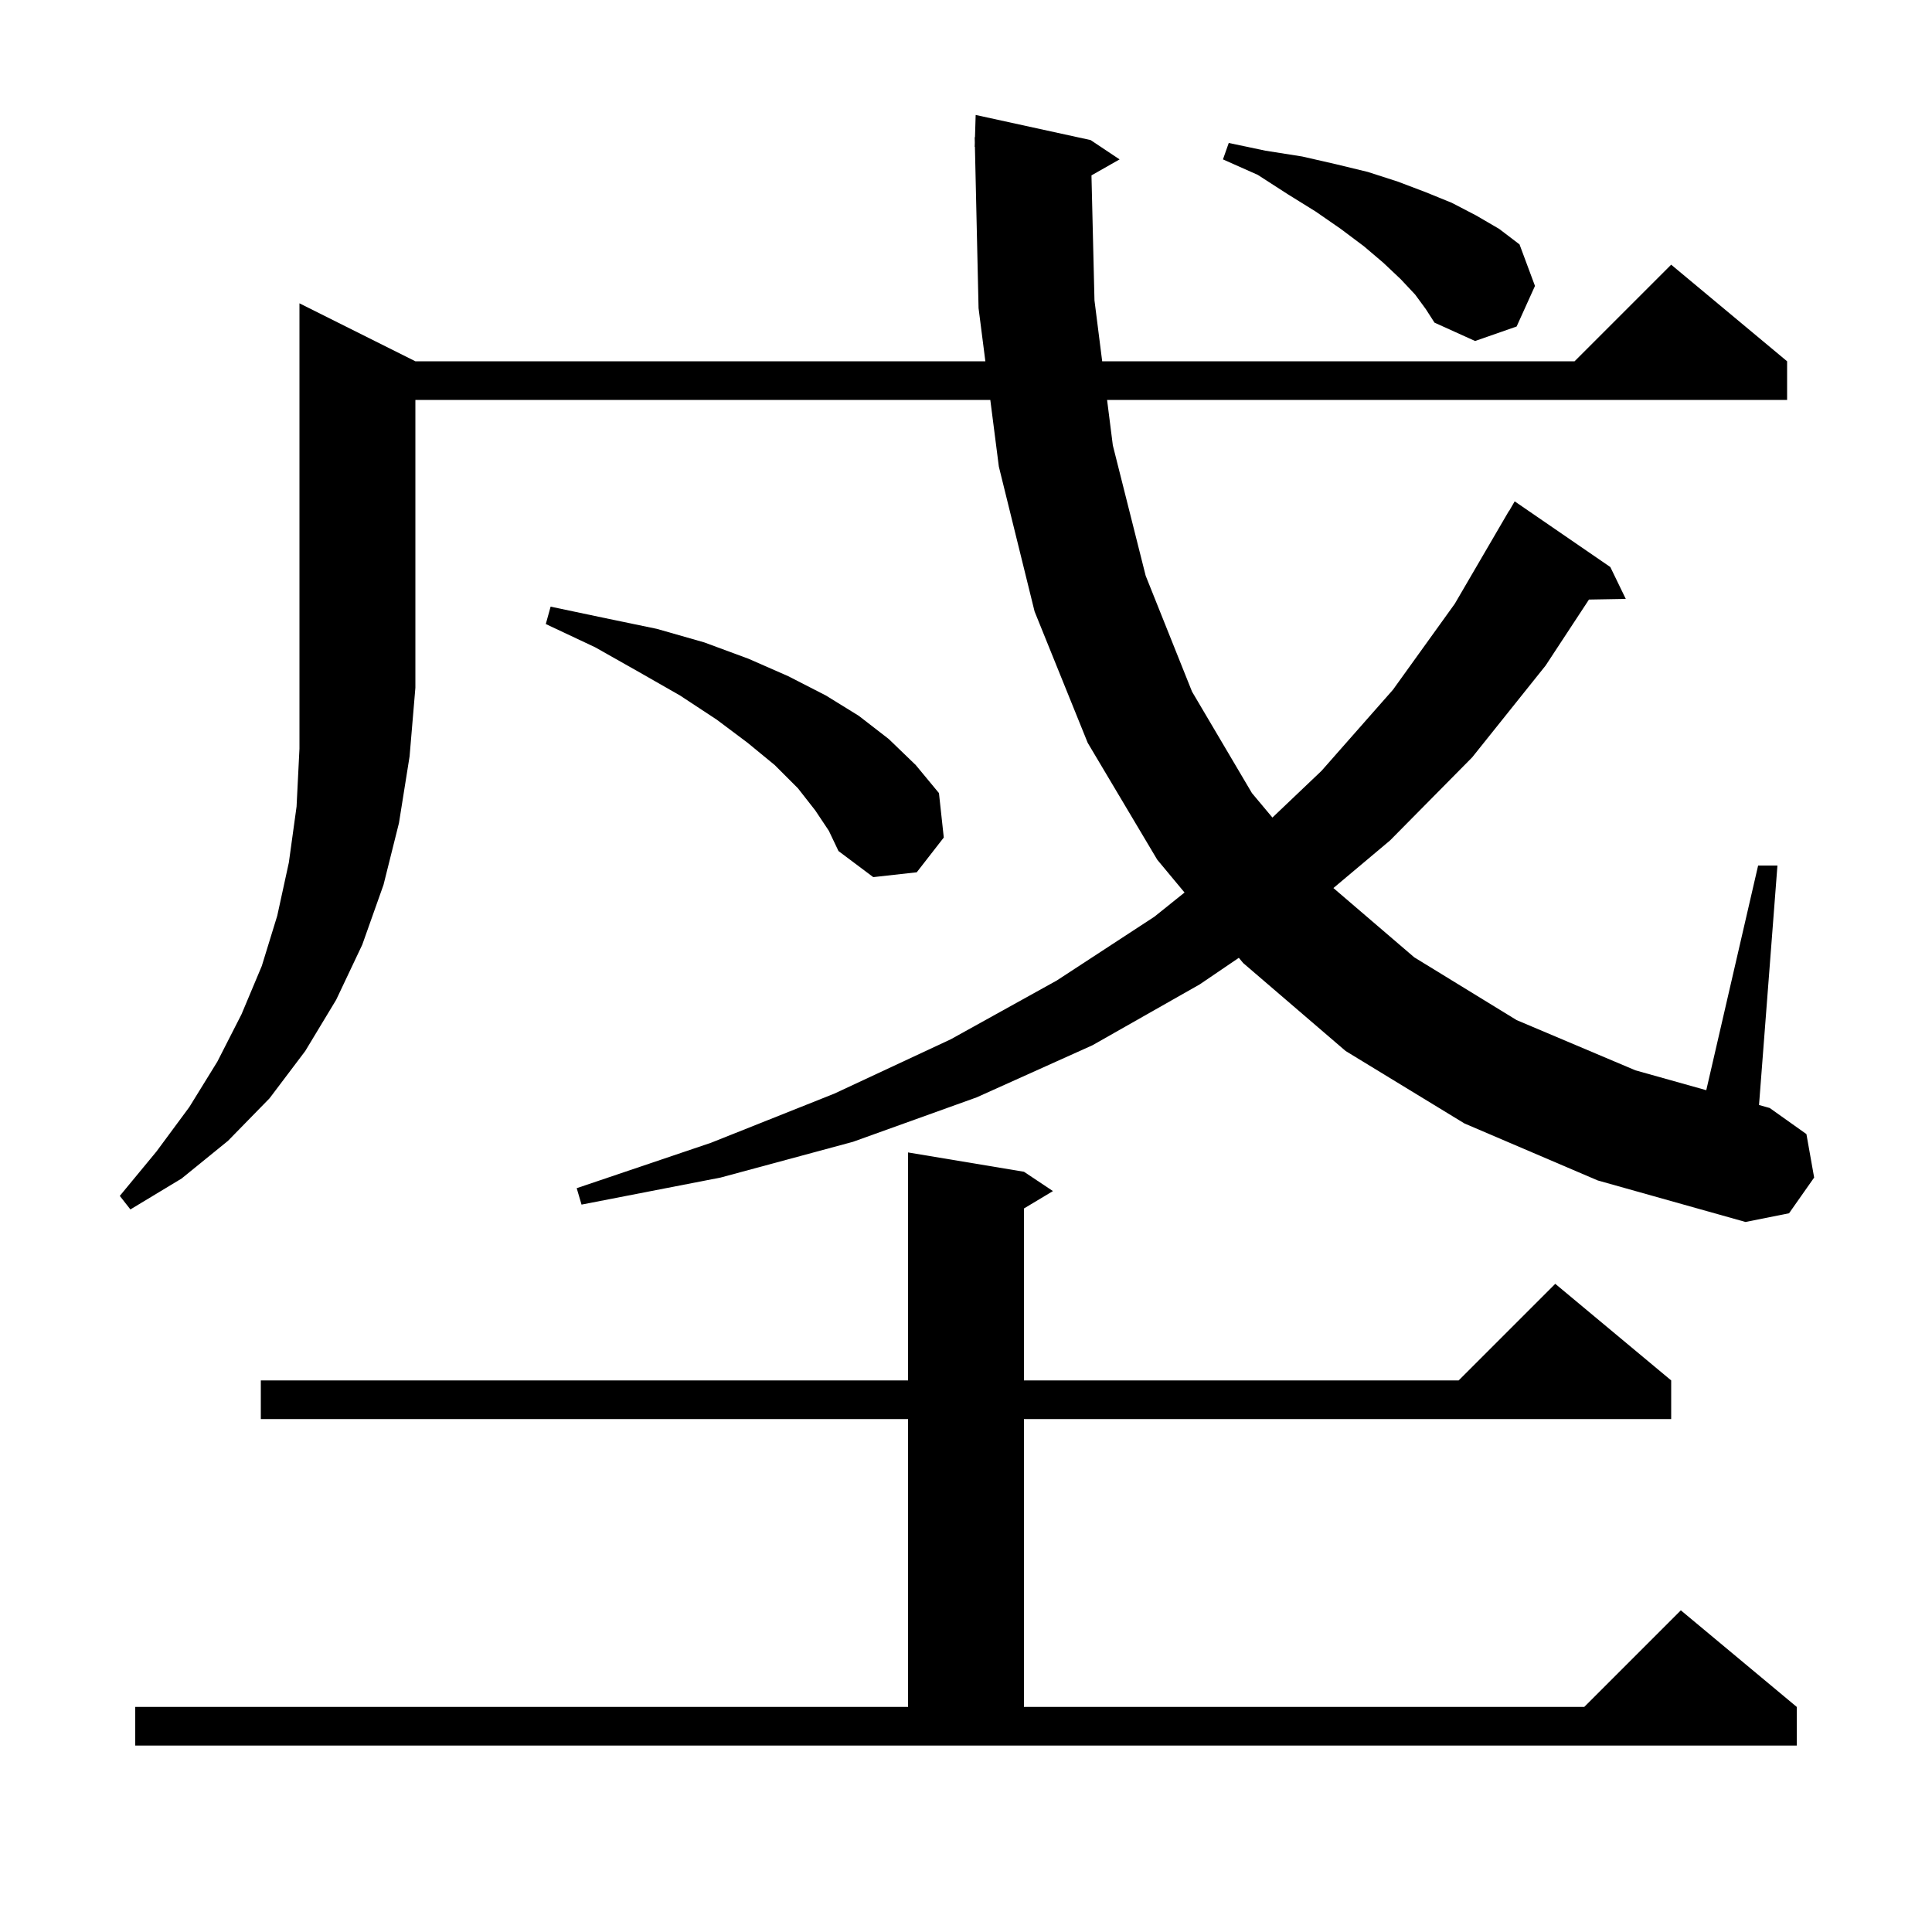 <svg xmlns="http://www.w3.org/2000/svg" xmlns:xlink="http://www.w3.org/1999/xlink" version="1.1" baseProfile="full" viewBox="0 0 200 200" width="200" height="200"><g fill="currentColor"><path d="M 14.0 176.7 L 94.0 176.7 L 94.0 146.9 L 27.0 146.9 L 27.0 142.9 L 94.0 142.9 L 94.0 119.3 L 106.0 121.3 L 109.0 123.3 L 106.0 125.1 L 106.0 142.9 L 151.0 142.9 L 161.0 132.9 L 173.0 142.9 L 173.0 146.9 L 106.0 146.9 L 106.0 176.7 L 164.0 176.7 L 174.0 166.7 L 186.0 176.7 L 186.0 180.7 L 14.0 180.7 Z M 43.0 37.4 L 102.004 37.4 L 101.3 31.9 L 100.923 15.199 L 100.9 15.2 L 100.913 14.773 L 100.9 14.2 L 100.93 14.201 L 101.0 11.9 L 112.9 14.5 L 115.9 16.5 L 112.988 18.156 L 113.3 31.1 L 114.098 37.4 L 163.0 37.4 L 173.0 27.4 L 185.0 37.4 L 185.0 41.4 L 114.605 41.4 L 115.2 46.1 L 118.6 59.6 L 123.4 71.6 L 129.6 82.1 L 131.72 84.633 L 136.8 79.8 L 144.2 71.4 L 150.6 62.5 L 156.2 52.9 L 156.216 52.909 L 156.8 51.9 L 166.7 58.7 L 168.3 62.0 L 164.489 62.066 L 160.0 68.9 L 152.4 78.4 L 143.9 87.0 L 138.034 91.93 L 146.4 99.1 L 157.0 105.6 L 169.3 110.8 L 176.633 112.857 L 182.0 89.6 L 184.0 89.6 L 182.093 114.389 L 183.2 114.7 L 187.0 117.4 L 187.8 121.9 L 185.2 125.6 L 180.7 126.5 L 165.4 122.2 L 151.6 116.3 L 139.3 108.8 L 128.7 99.7 L 128.244 99.152 L 124.2 101.9 L 113.1 108.2 L 101.1 113.6 L 88.3 118.2 L 74.6 121.9 L 60.2 124.7 L 59.7 123.0 L 73.6 118.3 L 86.4 113.2 L 98.4 107.6 L 109.4 101.5 L 119.5 94.9 L 122.623 92.394 L 119.8 89.0 L 112.6 76.9 L 107.1 63.3 L 103.4 48.3 L 102.516 41.4 L 43.0 41.4 L 43.0 71.2 L 42.4 78.3 L 41.3 85.2 L 39.7 91.6 L 37.5 97.8 L 34.8 103.5 L 31.6 108.8 L 27.9 113.7 L 23.6 118.1 L 18.8 122.0 L 13.5 125.2 L 12.4 123.8 L 16.2 119.2 L 19.6 114.6 L 22.5 109.9 L 25.0 105.0 L 27.1 100.0 L 28.7 94.8 L 29.9 89.3 L 30.7 83.5 L 31.0 77.5 L 31.0 31.4 Z M 84.4 83.9 L 82.6 81.6 L 80.2 79.2 L 77.4 76.9 L 74.2 74.5 L 70.4 72.0 L 66.2 69.6 L 61.6 67.0 L 56.5 64.6 L 57.0 62.8 L 62.7 64.0 L 68.0 65.1 L 72.9 66.5 L 77.5 68.2 L 81.6 70.0 L 85.5 72.0 L 88.9 74.1 L 92.0 76.5 L 94.8 79.2 L 97.2 82.1 L 97.7 86.7 L 94.9 90.3 L 90.4 90.8 L 86.8 88.1 L 85.8 86.0 Z M 146.5 30.5 L 145.0 28.9 L 143.2 27.2 L 141.2 25.5 L 138.8 23.7 L 136.2 21.9 L 133.3 20.1 L 130.2 18.1 L 126.6 16.5 L 127.2 14.8 L 131.0 15.6 L 134.8 16.2 L 138.3 17.0 L 141.6 17.8 L 144.7 18.8 L 147.6 19.9 L 150.3 21.0 L 152.8 22.3 L 155.2 23.7 L 157.3 25.3 L 158.9 29.6 L 157.0 33.8 L 152.7 35.3 L 148.5 33.4 L 147.6 32.0 Z "/></g></svg>